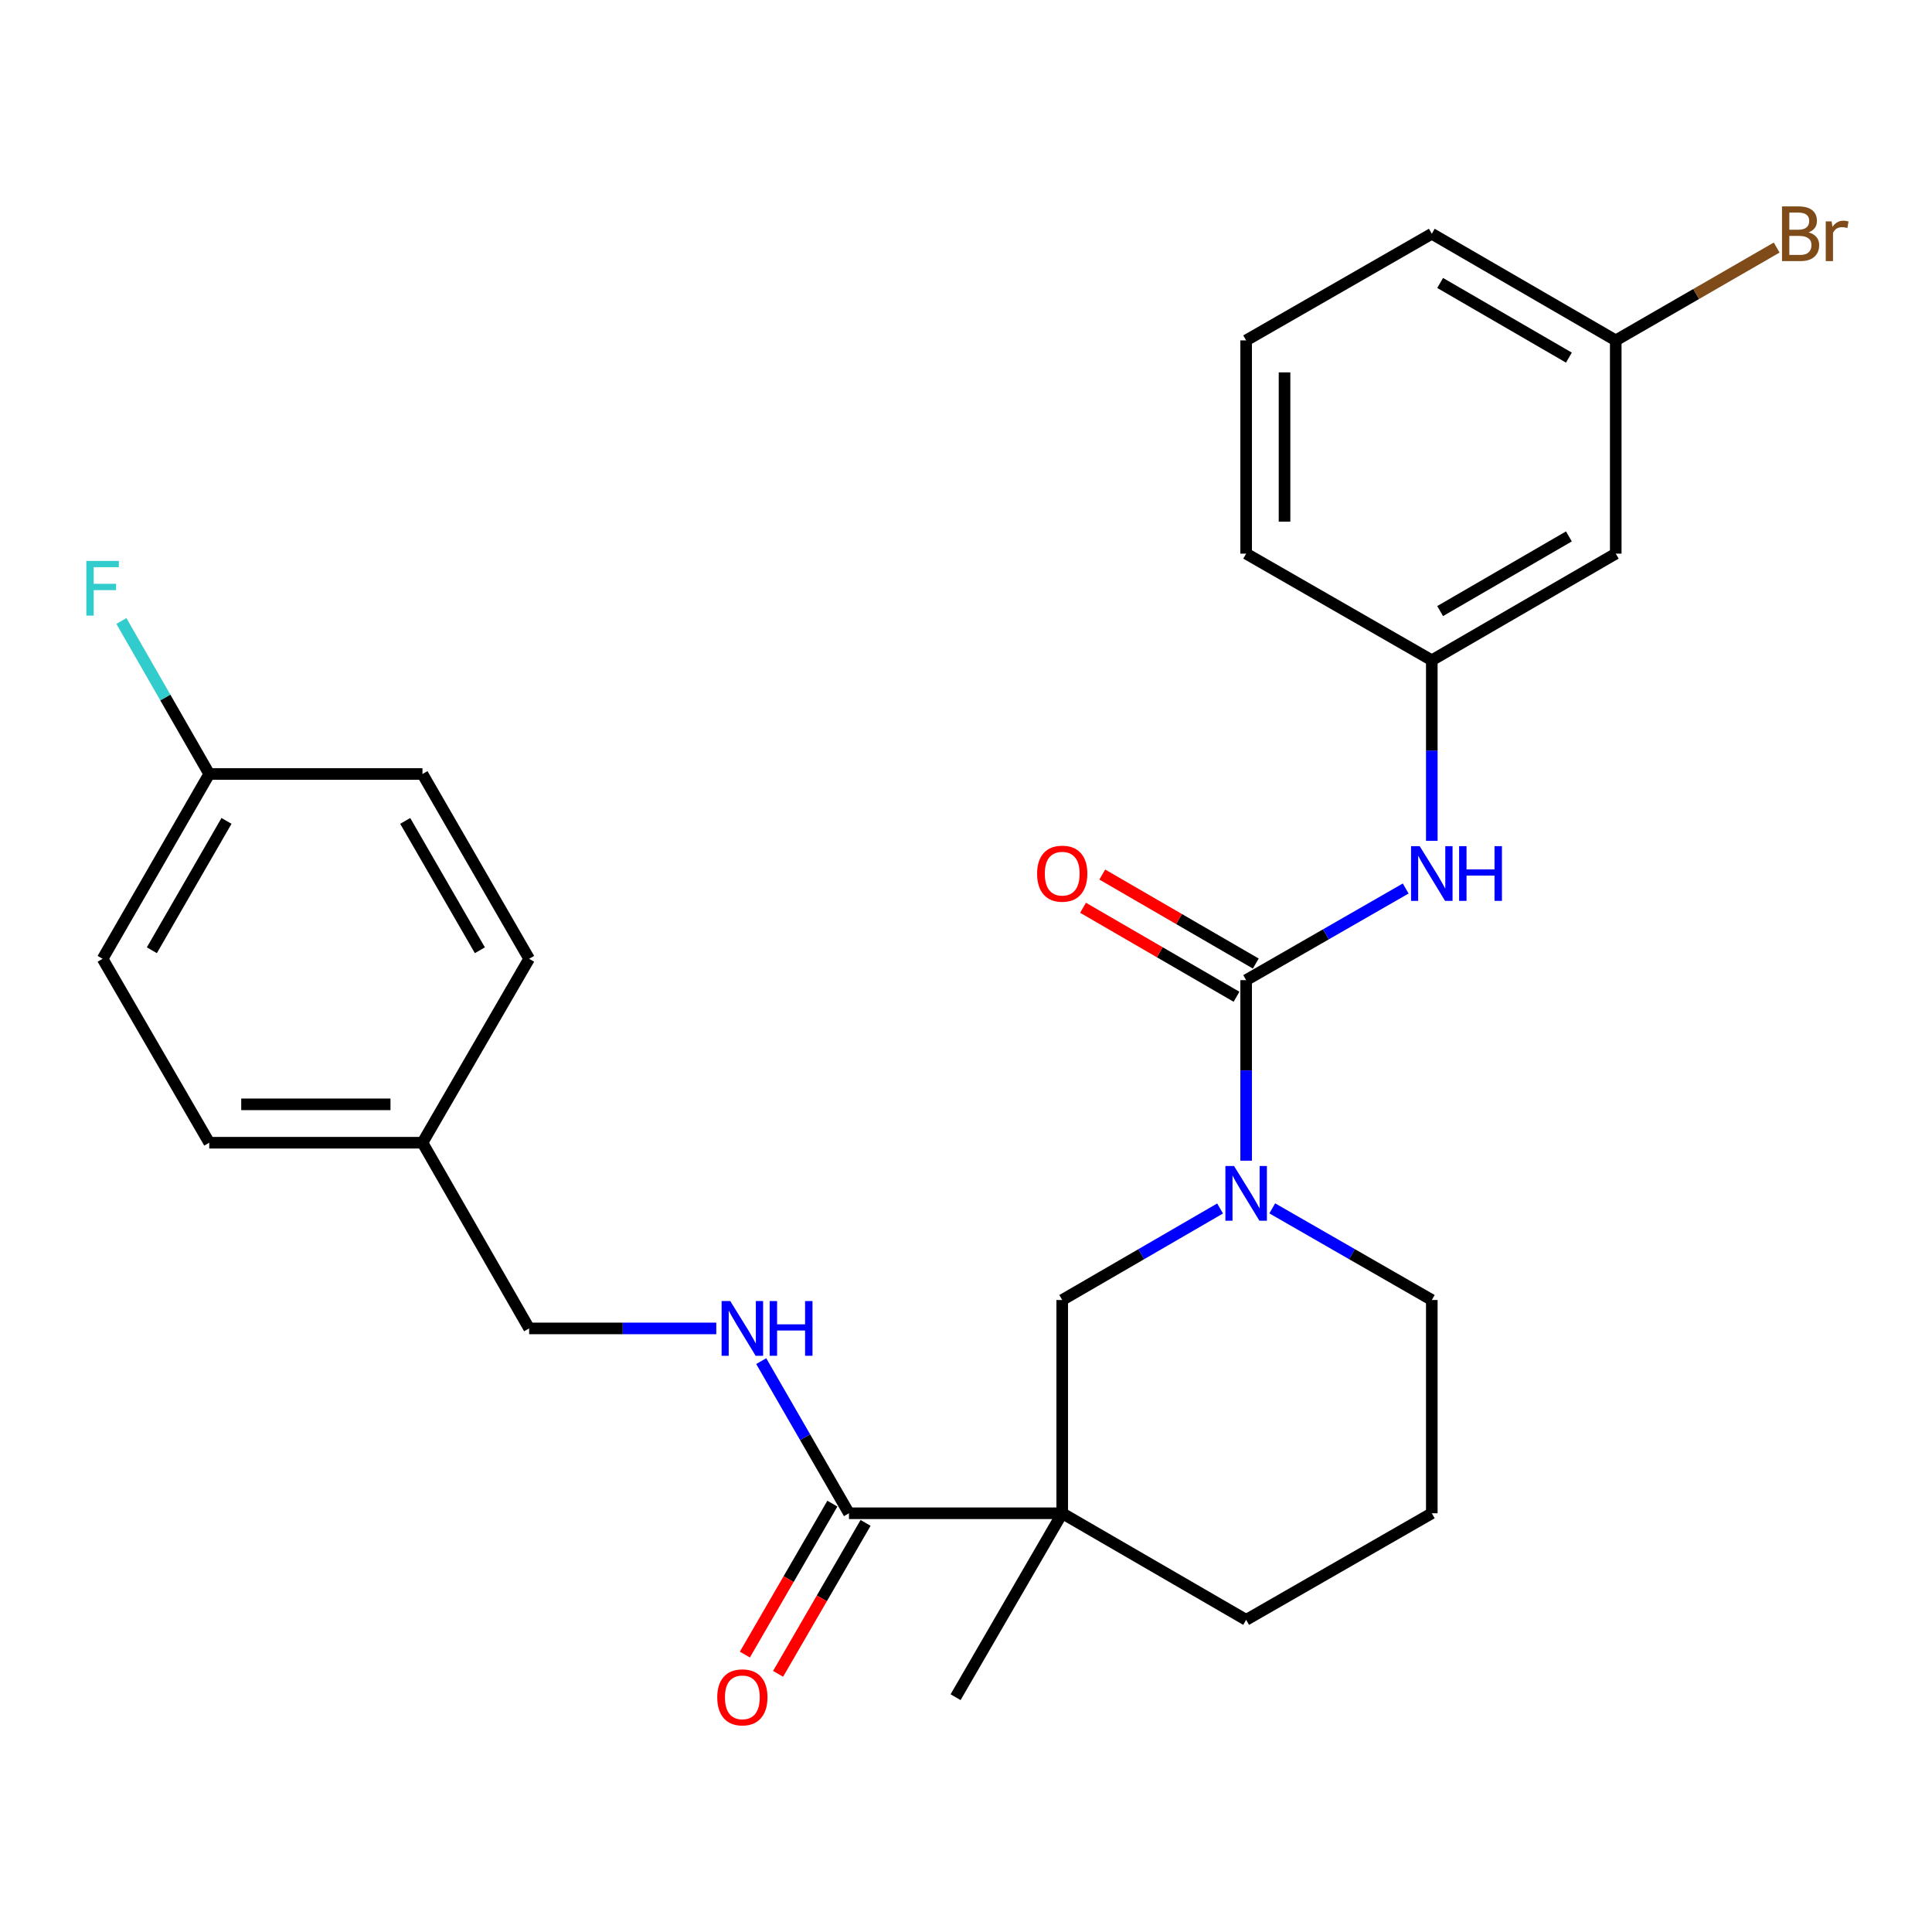 <?xml version='1.0' encoding='iso-8859-1'?>
<svg version='1.1' baseProfile='full'
              xmlns='http://www.w3.org/2000/svg'
                      xmlns:rdkit='http://www.rdkit.org/xml'
                      xmlns:xlink='http://www.w3.org/1999/xlink'
                  xml:space='preserve'
width='1000px' height='1000px' viewBox='0 0 1000 1000'>
<!-- END OF HEADER -->
<rect style='opacity:1.0;fill:#FFFFFF;stroke:none' width='1000' height='1000' x='0' y='0'> </rect>
<path class='bond-1' d='M 645.004,507.322 L 645.004,554.046' style='fill:none;fill-rule:evenodd;stroke:#000000;stroke-width:6px;stroke-linecap:butt;stroke-linejoin:miter;stroke-opacity:1' />
<path class='bond-1' d='M 645.004,554.046 L 645.004,600.77' style='fill:none;fill-rule:evenodd;stroke:#0000FF;stroke-width:6px;stroke-linecap:butt;stroke-linejoin:miter;stroke-opacity:1' />
<path class='bond-4' d='M 645.004,507.322 L 686.296,483.605' style='fill:none;fill-rule:evenodd;stroke:#000000;stroke-width:6px;stroke-linecap:butt;stroke-linejoin:miter;stroke-opacity:1' />
<path class='bond-4' d='M 686.296,483.605 L 727.587,459.888' style='fill:none;fill-rule:evenodd;stroke:#0000FF;stroke-width:6px;stroke-linecap:butt;stroke-linejoin:miter;stroke-opacity:1' />
<path class='bond-6' d='M 649.987,498.727 L 610.263,475.696' style='fill:none;fill-rule:evenodd;stroke:#000000;stroke-width:6px;stroke-linecap:butt;stroke-linejoin:miter;stroke-opacity:1' />
<path class='bond-6' d='M 610.263,475.696 L 570.539,452.665' style='fill:none;fill-rule:evenodd;stroke:#FF0000;stroke-width:6px;stroke-linecap:butt;stroke-linejoin:miter;stroke-opacity:1' />
<path class='bond-6' d='M 640.021,515.917 L 600.297,492.886' style='fill:none;fill-rule:evenodd;stroke:#000000;stroke-width:6px;stroke-linecap:butt;stroke-linejoin:miter;stroke-opacity:1' />
<path class='bond-6' d='M 600.297,492.886 L 560.572,469.855' style='fill:none;fill-rule:evenodd;stroke:#FF0000;stroke-width:6px;stroke-linecap:butt;stroke-linejoin:miter;stroke-opacity:1' />
<path class='bond-0' d='M 549.805,783.262 L 549.805,672.884' style='fill:none;fill-rule:evenodd;stroke:#000000;stroke-width:6px;stroke-linecap:butt;stroke-linejoin:miter;stroke-opacity:1' />
<path class='bond-2' d='M 549.805,783.262 L 439.426,783.262' style='fill:none;fill-rule:evenodd;stroke:#000000;stroke-width:6px;stroke-linecap:butt;stroke-linejoin:miter;stroke-opacity:1' />
<path class='bond-16' d='M 549.805,783.262 L 494.61,878.461' style='fill:none;fill-rule:evenodd;stroke:#000000;stroke-width:6px;stroke-linecap:butt;stroke-linejoin:miter;stroke-opacity:1' />
<path class='bond-27' d='M 549.805,783.262 L 645.004,838.434' style='fill:none;fill-rule:evenodd;stroke:#000000;stroke-width:6px;stroke-linecap:butt;stroke-linejoin:miter;stroke-opacity:1' />
<path class='bond-3' d='M 631.513,625.511 L 590.659,649.197' style='fill:none;fill-rule:evenodd;stroke:#0000FF;stroke-width:6px;stroke-linecap:butt;stroke-linejoin:miter;stroke-opacity:1' />
<path class='bond-3' d='M 590.659,649.197 L 549.805,672.884' style='fill:none;fill-rule:evenodd;stroke:#000000;stroke-width:6px;stroke-linecap:butt;stroke-linejoin:miter;stroke-opacity:1' />
<path class='bond-15' d='M 658.515,625.449 L 699.806,649.166' style='fill:none;fill-rule:evenodd;stroke:#0000FF;stroke-width:6px;stroke-linecap:butt;stroke-linejoin:miter;stroke-opacity:1' />
<path class='bond-15' d='M 699.806,649.166 L 741.098,672.884' style='fill:none;fill-rule:evenodd;stroke:#000000;stroke-width:6px;stroke-linecap:butt;stroke-linejoin:miter;stroke-opacity:1' />
<path class='bond-5' d='M 439.426,783.262 L 416.715,743.885' style='fill:none;fill-rule:evenodd;stroke:#000000;stroke-width:6px;stroke-linecap:butt;stroke-linejoin:miter;stroke-opacity:1' />
<path class='bond-5' d='M 416.715,743.885 L 394.003,704.509' style='fill:none;fill-rule:evenodd;stroke:#0000FF;stroke-width:6px;stroke-linecap:butt;stroke-linejoin:miter;stroke-opacity:1' />
<path class='bond-8' d='M 430.831,778.279 L 408.187,817.344' style='fill:none;fill-rule:evenodd;stroke:#000000;stroke-width:6px;stroke-linecap:butt;stroke-linejoin:miter;stroke-opacity:1' />
<path class='bond-8' d='M 408.187,817.344 L 385.543,856.408' style='fill:none;fill-rule:evenodd;stroke:#FF0000;stroke-width:6px;stroke-linecap:butt;stroke-linejoin:miter;stroke-opacity:1' />
<path class='bond-8' d='M 448.022,788.244 L 425.378,827.308' style='fill:none;fill-rule:evenodd;stroke:#000000;stroke-width:6px;stroke-linecap:butt;stroke-linejoin:miter;stroke-opacity:1' />
<path class='bond-8' d='M 425.378,827.308 L 402.734,866.373' style='fill:none;fill-rule:evenodd;stroke:#FF0000;stroke-width:6px;stroke-linecap:butt;stroke-linejoin:miter;stroke-opacity:1' />
<path class='bond-7' d='M 741.098,435.208 L 741.098,388.484' style='fill:none;fill-rule:evenodd;stroke:#0000FF;stroke-width:6px;stroke-linecap:butt;stroke-linejoin:miter;stroke-opacity:1' />
<path class='bond-7' d='M 741.098,388.484 L 741.098,341.76' style='fill:none;fill-rule:evenodd;stroke:#000000;stroke-width:6px;stroke-linecap:butt;stroke-linejoin:miter;stroke-opacity:1' />
<path class='bond-10' d='M 370.744,687.587 L 322.31,687.587' style='fill:none;fill-rule:evenodd;stroke:#0000FF;stroke-width:6px;stroke-linecap:butt;stroke-linejoin:miter;stroke-opacity:1' />
<path class='bond-10' d='M 322.31,687.587 L 273.876,687.587' style='fill:none;fill-rule:evenodd;stroke:#000000;stroke-width:6px;stroke-linecap:butt;stroke-linejoin:miter;stroke-opacity:1' />
<path class='bond-9' d='M 741.098,341.76 L 836.308,286.555' style='fill:none;fill-rule:evenodd;stroke:#000000;stroke-width:6px;stroke-linecap:butt;stroke-linejoin:miter;stroke-opacity:1' />
<path class='bond-9' d='M 745.412,316.29 L 812.06,277.646' style='fill:none;fill-rule:evenodd;stroke:#000000;stroke-width:6px;stroke-linecap:butt;stroke-linejoin:miter;stroke-opacity:1' />
<path class='bond-25' d='M 741.098,341.76 L 645.004,286.555' style='fill:none;fill-rule:evenodd;stroke:#000000;stroke-width:6px;stroke-linecap:butt;stroke-linejoin:miter;stroke-opacity:1' />
<path class='bond-11' d='M 836.308,286.555 L 836.308,176.188' style='fill:none;fill-rule:evenodd;stroke:#000000;stroke-width:6px;stroke-linecap:butt;stroke-linejoin:miter;stroke-opacity:1' />
<path class='bond-14' d='M 273.876,687.587 L 218.67,591.472' style='fill:none;fill-rule:evenodd;stroke:#000000;stroke-width:6px;stroke-linecap:butt;stroke-linejoin:miter;stroke-opacity:1' />
<path class='bond-17' d='M 836.308,176.188 L 877.955,152.162' style='fill:none;fill-rule:evenodd;stroke:#000000;stroke-width:6px;stroke-linecap:butt;stroke-linejoin:miter;stroke-opacity:1' />
<path class='bond-17' d='M 877.955,152.162 L 919.601,128.136' style='fill:none;fill-rule:evenodd;stroke:#7F4C19;stroke-width:6px;stroke-linecap:butt;stroke-linejoin:miter;stroke-opacity:1' />
<path class='bond-28' d='M 836.308,176.188 L 741.098,120.993' style='fill:none;fill-rule:evenodd;stroke:#000000;stroke-width:6px;stroke-linecap:butt;stroke-linejoin:miter;stroke-opacity:1' />
<path class='bond-28' d='M 812.061,185.099 L 745.414,146.463' style='fill:none;fill-rule:evenodd;stroke:#000000;stroke-width:6px;stroke-linecap:butt;stroke-linejoin:miter;stroke-opacity:1' />
<path class='bond-12' d='M 645.004,838.434 L 741.098,783.262' style='fill:none;fill-rule:evenodd;stroke:#000000;stroke-width:6px;stroke-linecap:butt;stroke-linejoin:miter;stroke-opacity:1' />
<path class='bond-13' d='M 108.303,400.62 L 53.109,496.272' style='fill:none;fill-rule:evenodd;stroke:#000000;stroke-width:6px;stroke-linecap:butt;stroke-linejoin:miter;stroke-opacity:1' />
<path class='bond-13' d='M 117.234,424.899 L 78.598,491.855' style='fill:none;fill-rule:evenodd;stroke:#000000;stroke-width:6px;stroke-linecap:butt;stroke-linejoin:miter;stroke-opacity:1' />
<path class='bond-18' d='M 108.303,400.62 L 85.567,361.022' style='fill:none;fill-rule:evenodd;stroke:#000000;stroke-width:6px;stroke-linecap:butt;stroke-linejoin:miter;stroke-opacity:1' />
<path class='bond-18' d='M 85.567,361.022 L 62.83,321.424' style='fill:none;fill-rule:evenodd;stroke:#33CCCC;stroke-width:6px;stroke-linecap:butt;stroke-linejoin:miter;stroke-opacity:1' />
<path class='bond-29' d='M 108.303,400.62 L 218.67,400.62' style='fill:none;fill-rule:evenodd;stroke:#000000;stroke-width:6px;stroke-linecap:butt;stroke-linejoin:miter;stroke-opacity:1' />
<path class='bond-21' d='M 218.67,591.472 L 273.876,496.272' style='fill:none;fill-rule:evenodd;stroke:#000000;stroke-width:6px;stroke-linecap:butt;stroke-linejoin:miter;stroke-opacity:1' />
<path class='bond-22' d='M 218.67,591.472 L 108.303,591.472' style='fill:none;fill-rule:evenodd;stroke:#000000;stroke-width:6px;stroke-linecap:butt;stroke-linejoin:miter;stroke-opacity:1' />
<path class='bond-22' d='M 202.115,571.602 L 124.858,571.602' style='fill:none;fill-rule:evenodd;stroke:#000000;stroke-width:6px;stroke-linecap:butt;stroke-linejoin:miter;stroke-opacity:1' />
<path class='bond-23' d='M 741.098,672.884 L 741.098,783.262' style='fill:none;fill-rule:evenodd;stroke:#000000;stroke-width:6px;stroke-linecap:butt;stroke-linejoin:miter;stroke-opacity:1' />
<path class='bond-19' d='M 218.67,400.62 L 273.876,496.272' style='fill:none;fill-rule:evenodd;stroke:#000000;stroke-width:6px;stroke-linecap:butt;stroke-linejoin:miter;stroke-opacity:1' />
<path class='bond-19' d='M 209.742,424.9 L 248.386,491.857' style='fill:none;fill-rule:evenodd;stroke:#000000;stroke-width:6px;stroke-linecap:butt;stroke-linejoin:miter;stroke-opacity:1' />
<path class='bond-20' d='M 53.109,496.272 L 108.303,591.472' style='fill:none;fill-rule:evenodd;stroke:#000000;stroke-width:6px;stroke-linecap:butt;stroke-linejoin:miter;stroke-opacity:1' />
<path class='bond-24' d='M 645.004,176.188 L 645.004,286.555' style='fill:none;fill-rule:evenodd;stroke:#000000;stroke-width:6px;stroke-linecap:butt;stroke-linejoin:miter;stroke-opacity:1' />
<path class='bond-24' d='M 664.874,192.743 L 664.874,270' style='fill:none;fill-rule:evenodd;stroke:#000000;stroke-width:6px;stroke-linecap:butt;stroke-linejoin:miter;stroke-opacity:1' />
<path class='bond-26' d='M 645.004,176.188 L 741.098,120.993' style='fill:none;fill-rule:evenodd;stroke:#000000;stroke-width:6px;stroke-linecap:butt;stroke-linejoin:miter;stroke-opacity:1' />
<path  class='atom-2' d='M 638.744 603.529
L 648.024 618.529
Q 648.944 620.009, 650.424 622.689
Q 651.904 625.369, 651.984 625.529
L 651.984 603.529
L 655.744 603.529
L 655.744 631.849
L 651.864 631.849
L 641.904 615.449
Q 640.744 613.529, 639.504 611.329
Q 638.304 609.129, 637.944 608.449
L 637.944 631.849
L 634.264 631.849
L 634.264 603.529
L 638.744 603.529
' fill='#0000FF'/>
<path  class='atom-5' d='M 734.838 437.968
L 744.118 452.968
Q 745.038 454.448, 746.518 457.128
Q 747.998 459.808, 748.078 459.968
L 748.078 437.968
L 751.838 437.968
L 751.838 466.288
L 747.958 466.288
L 737.998 449.888
Q 736.838 447.968, 735.598 445.768
Q 734.398 443.568, 734.038 442.888
L 734.038 466.288
L 730.358 466.288
L 730.358 437.968
L 734.838 437.968
' fill='#0000FF'/>
<path  class='atom-5' d='M 755.238 437.968
L 759.078 437.968
L 759.078 450.008
L 773.558 450.008
L 773.558 437.968
L 777.398 437.968
L 777.398 466.288
L 773.558 466.288
L 773.558 453.208
L 759.078 453.208
L 759.078 466.288
L 755.238 466.288
L 755.238 437.968
' fill='#0000FF'/>
<path  class='atom-6' d='M 377.983 673.427
L 387.263 688.427
Q 388.183 689.907, 389.663 692.587
Q 391.143 695.267, 391.223 695.427
L 391.223 673.427
L 394.983 673.427
L 394.983 701.747
L 391.103 701.747
L 381.143 685.347
Q 379.983 683.427, 378.743 681.227
Q 377.543 679.027, 377.183 678.347
L 377.183 701.747
L 373.503 701.747
L 373.503 673.427
L 377.983 673.427
' fill='#0000FF'/>
<path  class='atom-6' d='M 398.383 673.427
L 402.223 673.427
L 402.223 685.467
L 416.703 685.467
L 416.703 673.427
L 420.543 673.427
L 420.543 701.747
L 416.703 701.747
L 416.703 688.667
L 402.223 688.667
L 402.223 701.747
L 398.383 701.747
L 398.383 673.427
' fill='#0000FF'/>
<path  class='atom-7' d='M 536.805 452.208
Q 536.805 445.408, 540.165 441.608
Q 543.525 437.808, 549.805 437.808
Q 556.085 437.808, 559.445 441.608
Q 562.805 445.408, 562.805 452.208
Q 562.805 459.088, 559.405 463.008
Q 556.005 466.888, 549.805 466.888
Q 543.565 466.888, 540.165 463.008
Q 536.805 459.128, 536.805 452.208
M 549.805 463.688
Q 554.125 463.688, 556.445 460.808
Q 558.805 457.888, 558.805 452.208
Q 558.805 446.648, 556.445 443.848
Q 554.125 441.008, 549.805 441.008
Q 545.485 441.008, 543.125 443.808
Q 540.805 446.608, 540.805 452.208
Q 540.805 457.928, 543.125 460.808
Q 545.485 463.688, 549.805 463.688
' fill='#FF0000'/>
<path  class='atom-9' d='M 371.243 878.541
Q 371.243 871.741, 374.603 867.941
Q 377.963 864.141, 384.243 864.141
Q 390.523 864.141, 393.883 867.941
Q 397.243 871.741, 397.243 878.541
Q 397.243 885.421, 393.843 889.341
Q 390.443 893.221, 384.243 893.221
Q 378.003 893.221, 374.603 889.341
Q 371.243 885.461, 371.243 878.541
M 384.243 890.021
Q 388.563 890.021, 390.883 887.141
Q 393.243 884.221, 393.243 878.541
Q 393.243 872.981, 390.883 870.181
Q 388.563 867.341, 384.243 867.341
Q 379.923 867.341, 377.563 870.141
Q 375.243 872.941, 375.243 878.541
Q 375.243 884.261, 377.563 887.141
Q 379.923 890.021, 384.243 890.021
' fill='#FF0000'/>
<path  class='atom-18' d='M 936.123 120.273
Q 938.843 121.033, 940.203 122.713
Q 941.603 124.353, 941.603 126.793
Q 941.603 130.713, 939.083 132.953
Q 936.603 135.153, 931.883 135.153
L 922.363 135.153
L 922.363 106.833
L 930.723 106.833
Q 935.563 106.833, 938.003 108.793
Q 940.443 110.753, 940.443 114.353
Q 940.443 118.633, 936.123 120.273
M 926.163 110.033
L 926.163 118.913
L 930.723 118.913
Q 933.523 118.913, 934.963 117.793
Q 936.443 116.633, 936.443 114.353
Q 936.443 110.033, 930.723 110.033
L 926.163 110.033
M 931.883 131.953
Q 934.643 131.953, 936.123 130.633
Q 937.603 129.313, 937.603 126.793
Q 937.603 124.473, 935.963 123.313
Q 934.363 122.113, 931.283 122.113
L 926.163 122.113
L 926.163 131.953
L 931.883 131.953
' fill='#7F4C19'/>
<path  class='atom-18' d='M 948.043 114.593
L 948.483 117.433
Q 950.643 114.233, 954.163 114.233
Q 955.283 114.233, 956.803 114.633
L 956.203 117.993
Q 954.483 117.593, 953.523 117.593
Q 951.843 117.593, 950.723 118.273
Q 949.643 118.913, 948.763 120.473
L 948.763 135.153
L 945.003 135.153
L 945.003 114.593
L 948.043 114.593
' fill='#7F4C19'/>
<path  class='atom-19' d='M 44.689 290.333
L 61.529 290.333
L 61.529 293.573
L 48.489 293.573
L 48.489 302.173
L 60.089 302.173
L 60.089 305.453
L 48.489 305.453
L 48.489 318.653
L 44.689 318.653
L 44.689 290.333
' fill='#33CCCC'/>
</svg>
